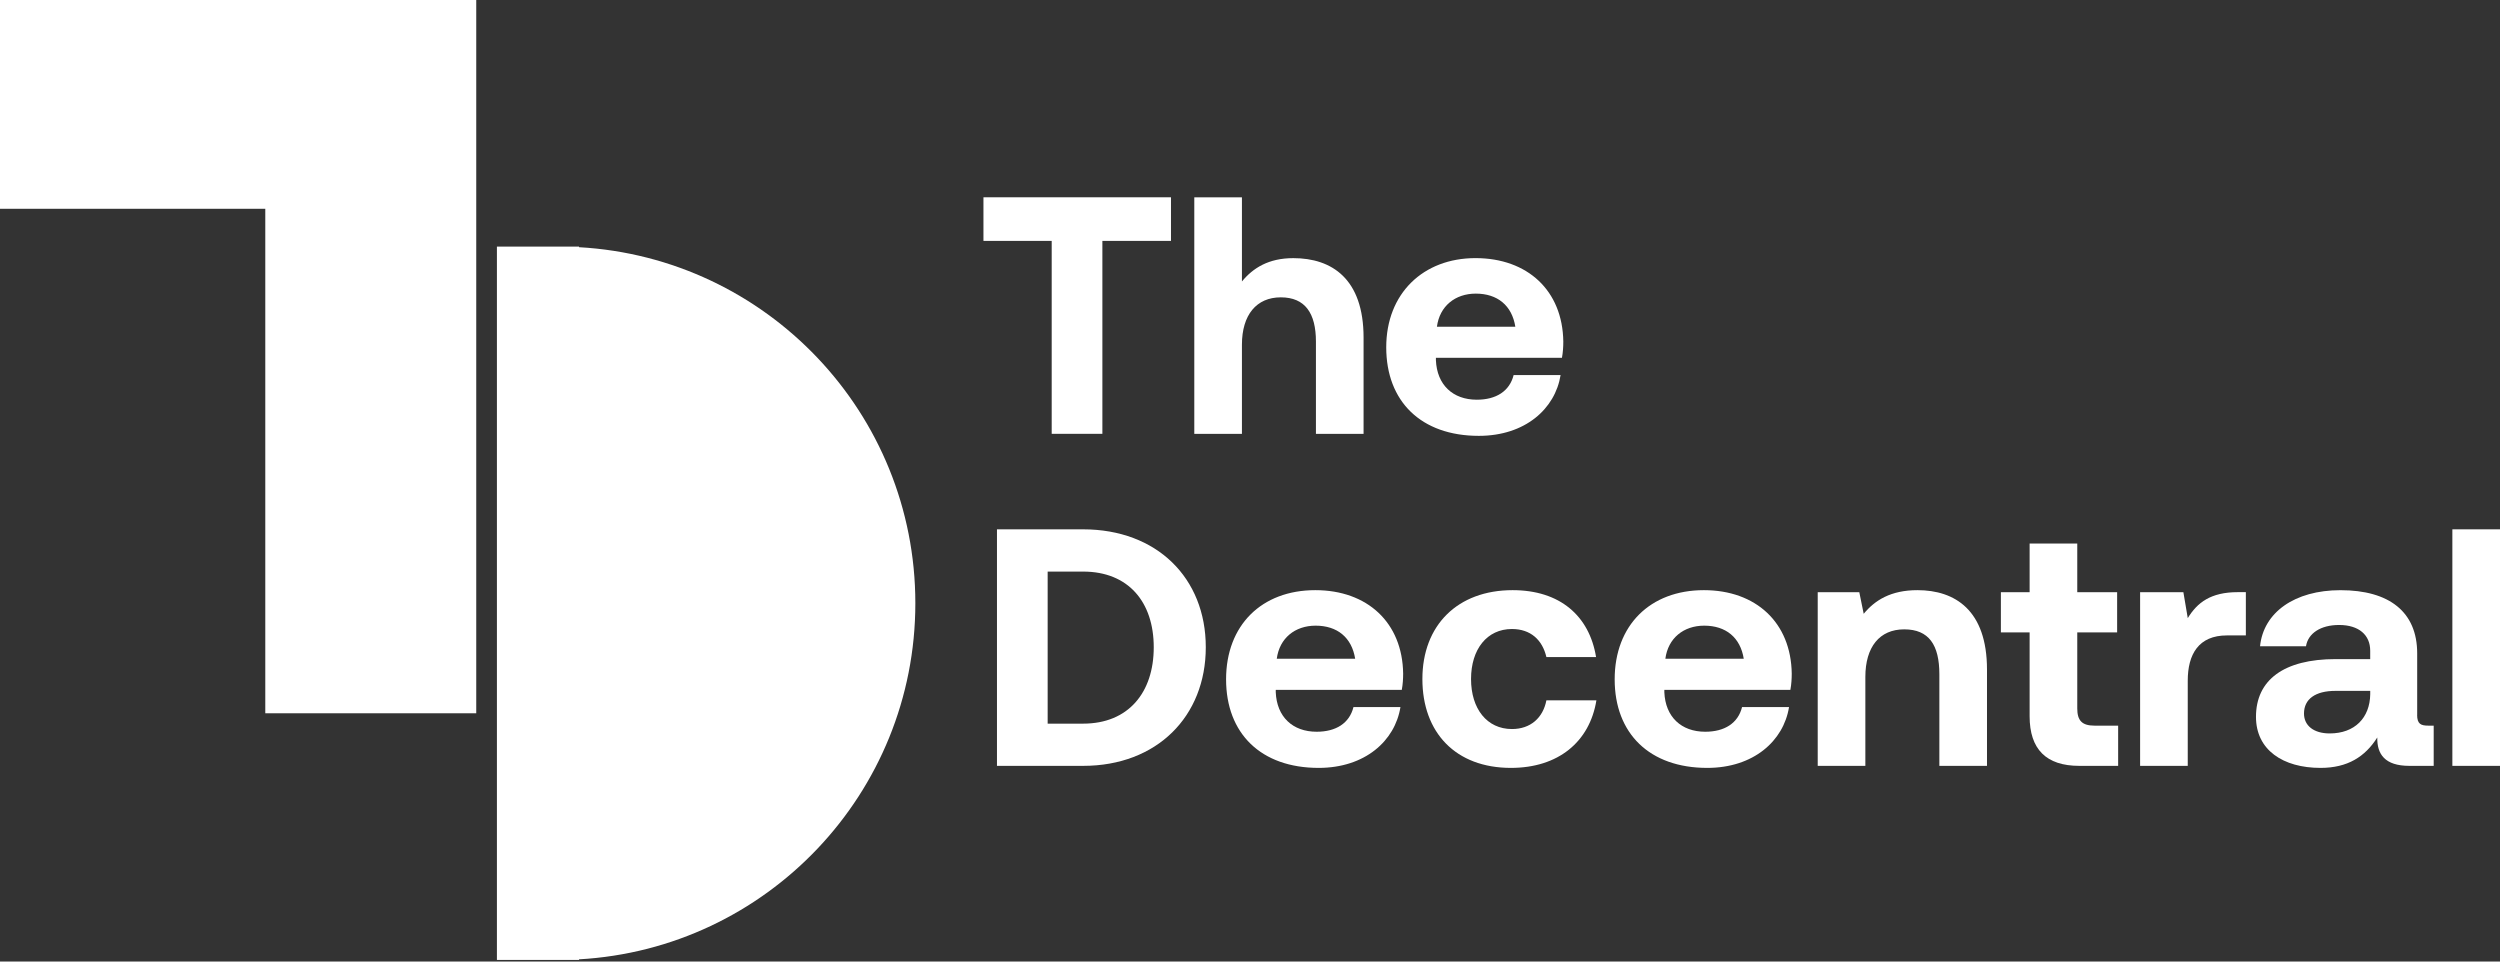 <?xml version="1.0" encoding="UTF-8"?>
<svg xmlns="http://www.w3.org/2000/svg" width="273" height="105" viewBox="0 0 273 105" fill="none">
  <rect x="0" y="0" width="273" height="105" fill="#333333" stroke="none"/>
  <path d="M114.845 47.373H120.38V26.306H127.872V21.544H107.393V26.306H114.845V47.373Z" fill="white"></path>
  <path d="M135.619 37.635C135.619 34.387 137.207 32.47 139.863 32.47C142.52 32.47 143.7 34.206 143.7 37.302V47.377H148.902V36.862C148.902 30.443 145.432 28.189 141.228 28.189C138.535 28.189 136.837 29.259 135.619 30.735V21.548H130.417V47.377H135.619V37.635Z" fill="white"></path>
  <path d="M170.417 40.954H165.289C164.845 42.726 163.369 43.648 161.267 43.648C158.648 43.648 156.912 42.023 156.801 39.33V39.071H170.565C170.676 38.479 170.713 37.853 170.713 37.299C170.639 31.727 166.802 28.186 161.119 28.186C155.436 28.186 151.377 32.023 151.377 37.928C151.377 43.833 155.177 47.595 161.489 47.595C166.543 47.595 169.829 44.643 170.417 40.954ZM161.156 32.063C163.517 32.063 165.104 33.355 165.474 35.678H156.912C157.208 33.428 158.907 32.063 161.156 32.063Z" fill="white"></path>
  <path d="M118.278 57.803H108.869V83.632H118.278C126.322 83.632 131.672 78.245 131.672 70.679C131.672 63.113 126.322 57.803 118.278 57.803ZM118.278 79.022H114.404V62.417H118.278C123.221 62.417 125.989 65.74 125.989 70.683C125.989 75.626 123.221 79.022 118.278 79.022Z" fill="white"></path>
  <path d="M143.63 64.445C137.762 64.445 133.888 68.281 133.888 74.186C133.888 80.091 137.688 83.854 144 83.854C149.054 83.854 152.339 80.902 152.928 77.213H147.799C147.355 78.985 145.879 79.906 143.778 79.906C141.158 79.906 139.423 78.282 139.312 75.589V75.33H153.076C153.187 74.738 153.224 74.112 153.224 73.558C153.15 67.985 149.313 64.445 143.63 64.445ZM139.423 71.937C139.719 69.687 141.413 68.322 143.667 68.322C146.027 68.322 147.614 69.613 147.984 71.937H139.423Z" fill="white"></path>
  <path d="M165.104 79.611C162.373 79.611 160.638 77.398 160.638 74.15C160.638 70.901 162.373 68.688 165.104 68.688C167.135 68.688 168.426 69.869 168.867 71.752H174.291C173.554 67.249 170.343 64.445 165.178 64.445C159.162 64.445 155.325 68.281 155.325 74.15C155.325 80.017 158.977 83.854 164.993 83.854C170.158 83.854 173.591 81.013 174.328 76.473H168.867C168.497 78.393 167.131 79.611 165.104 79.611Z" fill="white"></path>
  <path d="M186.064 64.445C180.196 64.445 176.322 68.281 176.322 74.186C176.322 80.091 180.122 83.854 186.434 83.854C191.488 83.854 194.773 80.902 195.362 77.213H190.233C189.789 78.985 188.313 79.906 186.212 79.906C183.592 79.906 181.857 78.282 181.746 75.589V75.33H195.51C195.621 74.738 195.658 74.112 195.658 73.558C195.584 67.985 191.747 64.445 186.064 64.445ZM181.857 71.937C182.153 69.687 183.847 68.322 186.101 68.322C188.461 68.322 190.048 69.613 190.418 71.937H181.857Z" fill="white"></path>
  <path d="M209.384 64.445C206.469 64.445 204.733 65.551 203.516 67.027L203.035 64.667H198.495V83.632H203.697V73.927C203.697 70.642 205.248 68.725 207.941 68.725C210.635 68.725 211.778 70.424 211.778 73.632V83.632H216.98V73.117C216.98 66.624 213.476 64.445 209.38 64.445H209.384Z" fill="white"></path>
  <path d="M226.837 77.361V69.058H231.191V64.667H226.837V59.354H221.634V64.667H218.497V69.058H221.634V78.208C221.634 81.823 223.444 83.632 227.058 83.632H231.302V79.24H228.72C227.354 79.24 226.837 78.686 226.837 77.357V77.361Z" fill="white"></path>
  <path d="M238.906 67.508L238.425 64.667H233.7V83.632H238.902V74.335C238.902 71.456 240.082 69.388 243.183 69.388H245.247V64.663H244.363C241.41 64.663 239.934 65.806 238.902 67.504L238.906 67.508Z" fill="white"></path>
  <path d="M263.957 78.064V71.349C263.957 66.809 260.894 64.448 255.581 64.448C250.564 64.448 247.167 66.883 246.797 70.572H251.814C252.036 69.169 253.402 68.248 255.429 68.248C257.605 68.248 258.826 69.354 258.826 71.053V71.974H255.063C249.38 71.974 246.353 74.26 246.353 78.282C246.353 81.897 249.306 83.854 253.402 83.854C256.354 83.854 258.271 82.637 259.599 80.532C259.562 82.341 260.409 83.632 263.103 83.632H265.759V79.24H265.167C264.357 79.24 263.95 79.055 263.95 78.06L263.957 78.064ZM258.829 75.811C258.792 78.393 257.131 80.091 254.401 80.091C252.665 80.091 251.596 79.244 251.596 77.916C251.596 76.329 252.85 75.444 255.03 75.444H258.829V75.814V75.811Z" fill="white"></path>
  <path d="M273 57.803H267.798V83.632H273V57.803Z" fill="white"></path>
  <path d="M0 22.799H28.97V77.89H52.006V22.799V13.656V0H0V22.799Z" fill="white"></path>
  <path d="M63.227 26.994V26.931H54.263V104.822H63.227V104.759C83.703 103.608 99.956 86.644 99.956 65.876C99.956 45.109 83.706 28.145 63.227 26.994Z" fill="white"></path>
</svg>
